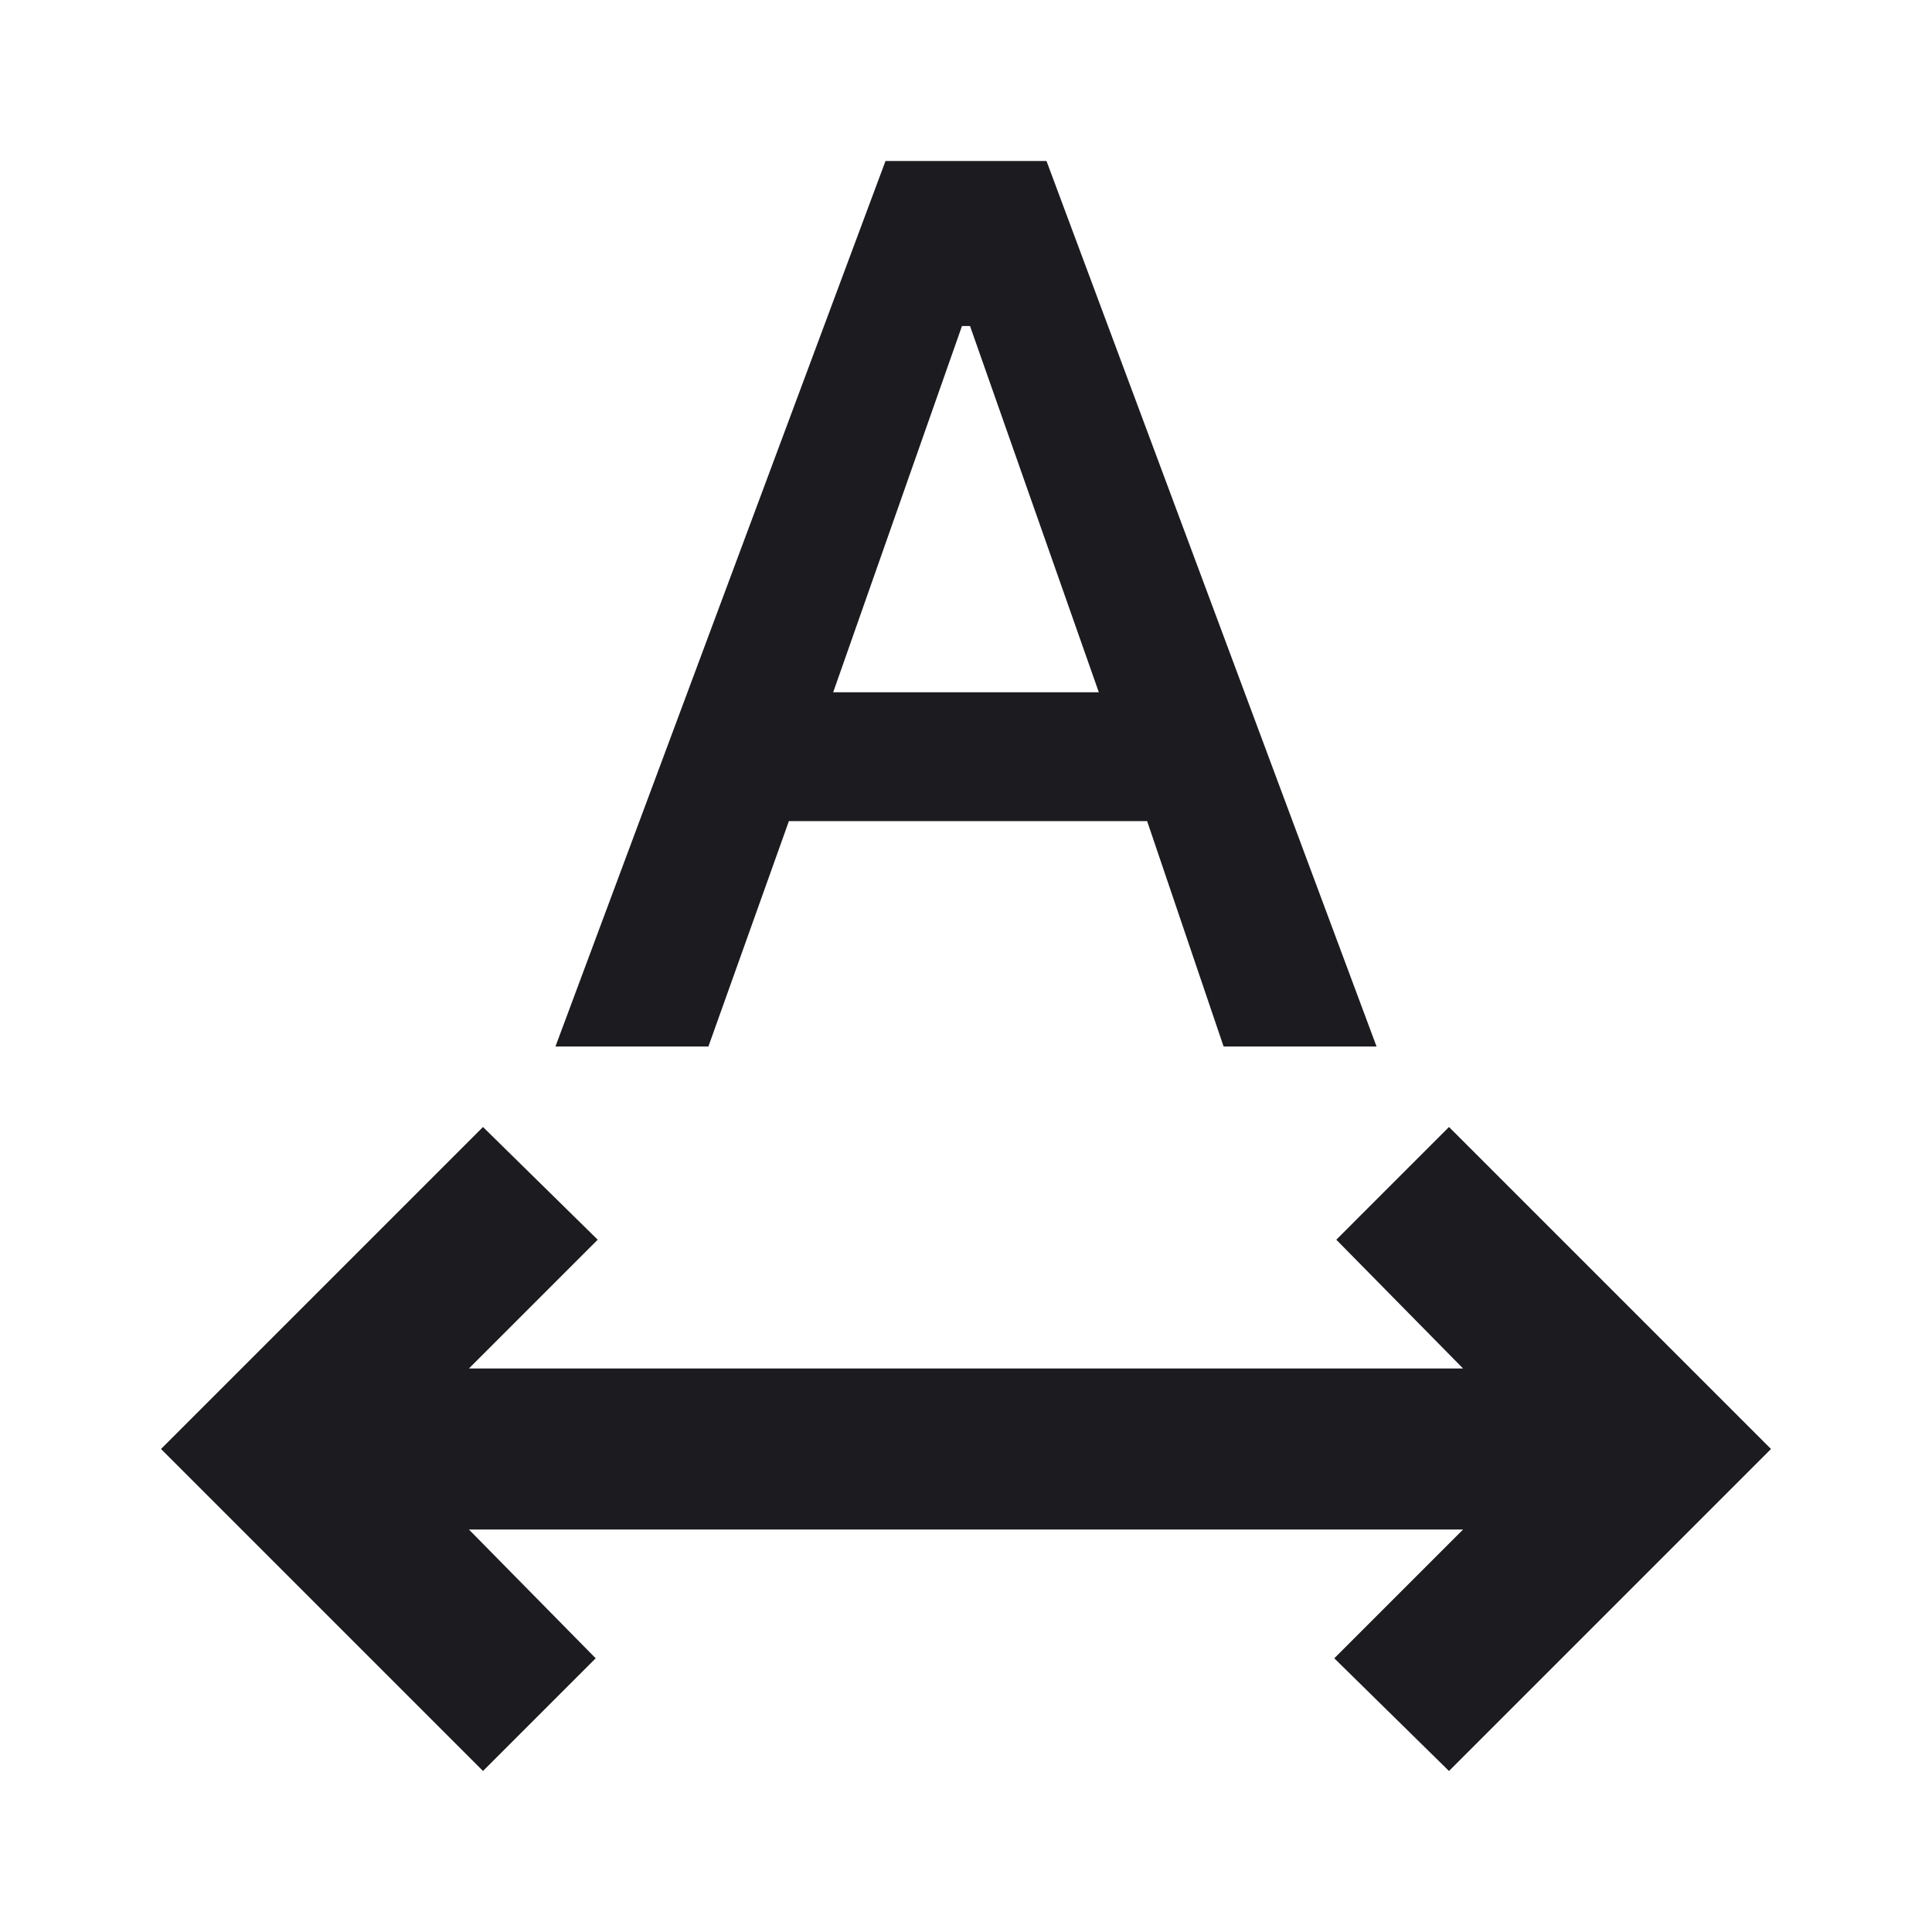 <svg width="24" height="24" viewBox="0 0 24 24" fill="none" xmlns="http://www.w3.org/2000/svg">
<mask id="mask0_679_28469" style="mask-type:alpha" maskUnits="userSpaceOnUse" x="0" y="0" width="24" height="24">
<rect width="24" height="24" fill="#D9D9D9"/>
</mask>
<g mask="url(#mask0_679_28469)">
<path d="M6 22L2 18L6 14L7.425 15.4L5.825 17H18.175L16.6 15.4L18 14L22 18L18 22L16.575 20.6L18.175 19H5.825L7.4 20.6L6 22ZM6.9 13L11 2H13L17.1 13H15.2L14.25 10.2H9.8L8.8 13H6.9ZM10.35 8.6H13.65L12.05 4.05H11.95L10.35 8.6Z" fill="#1C1B1F"/>
</g>
</svg>
